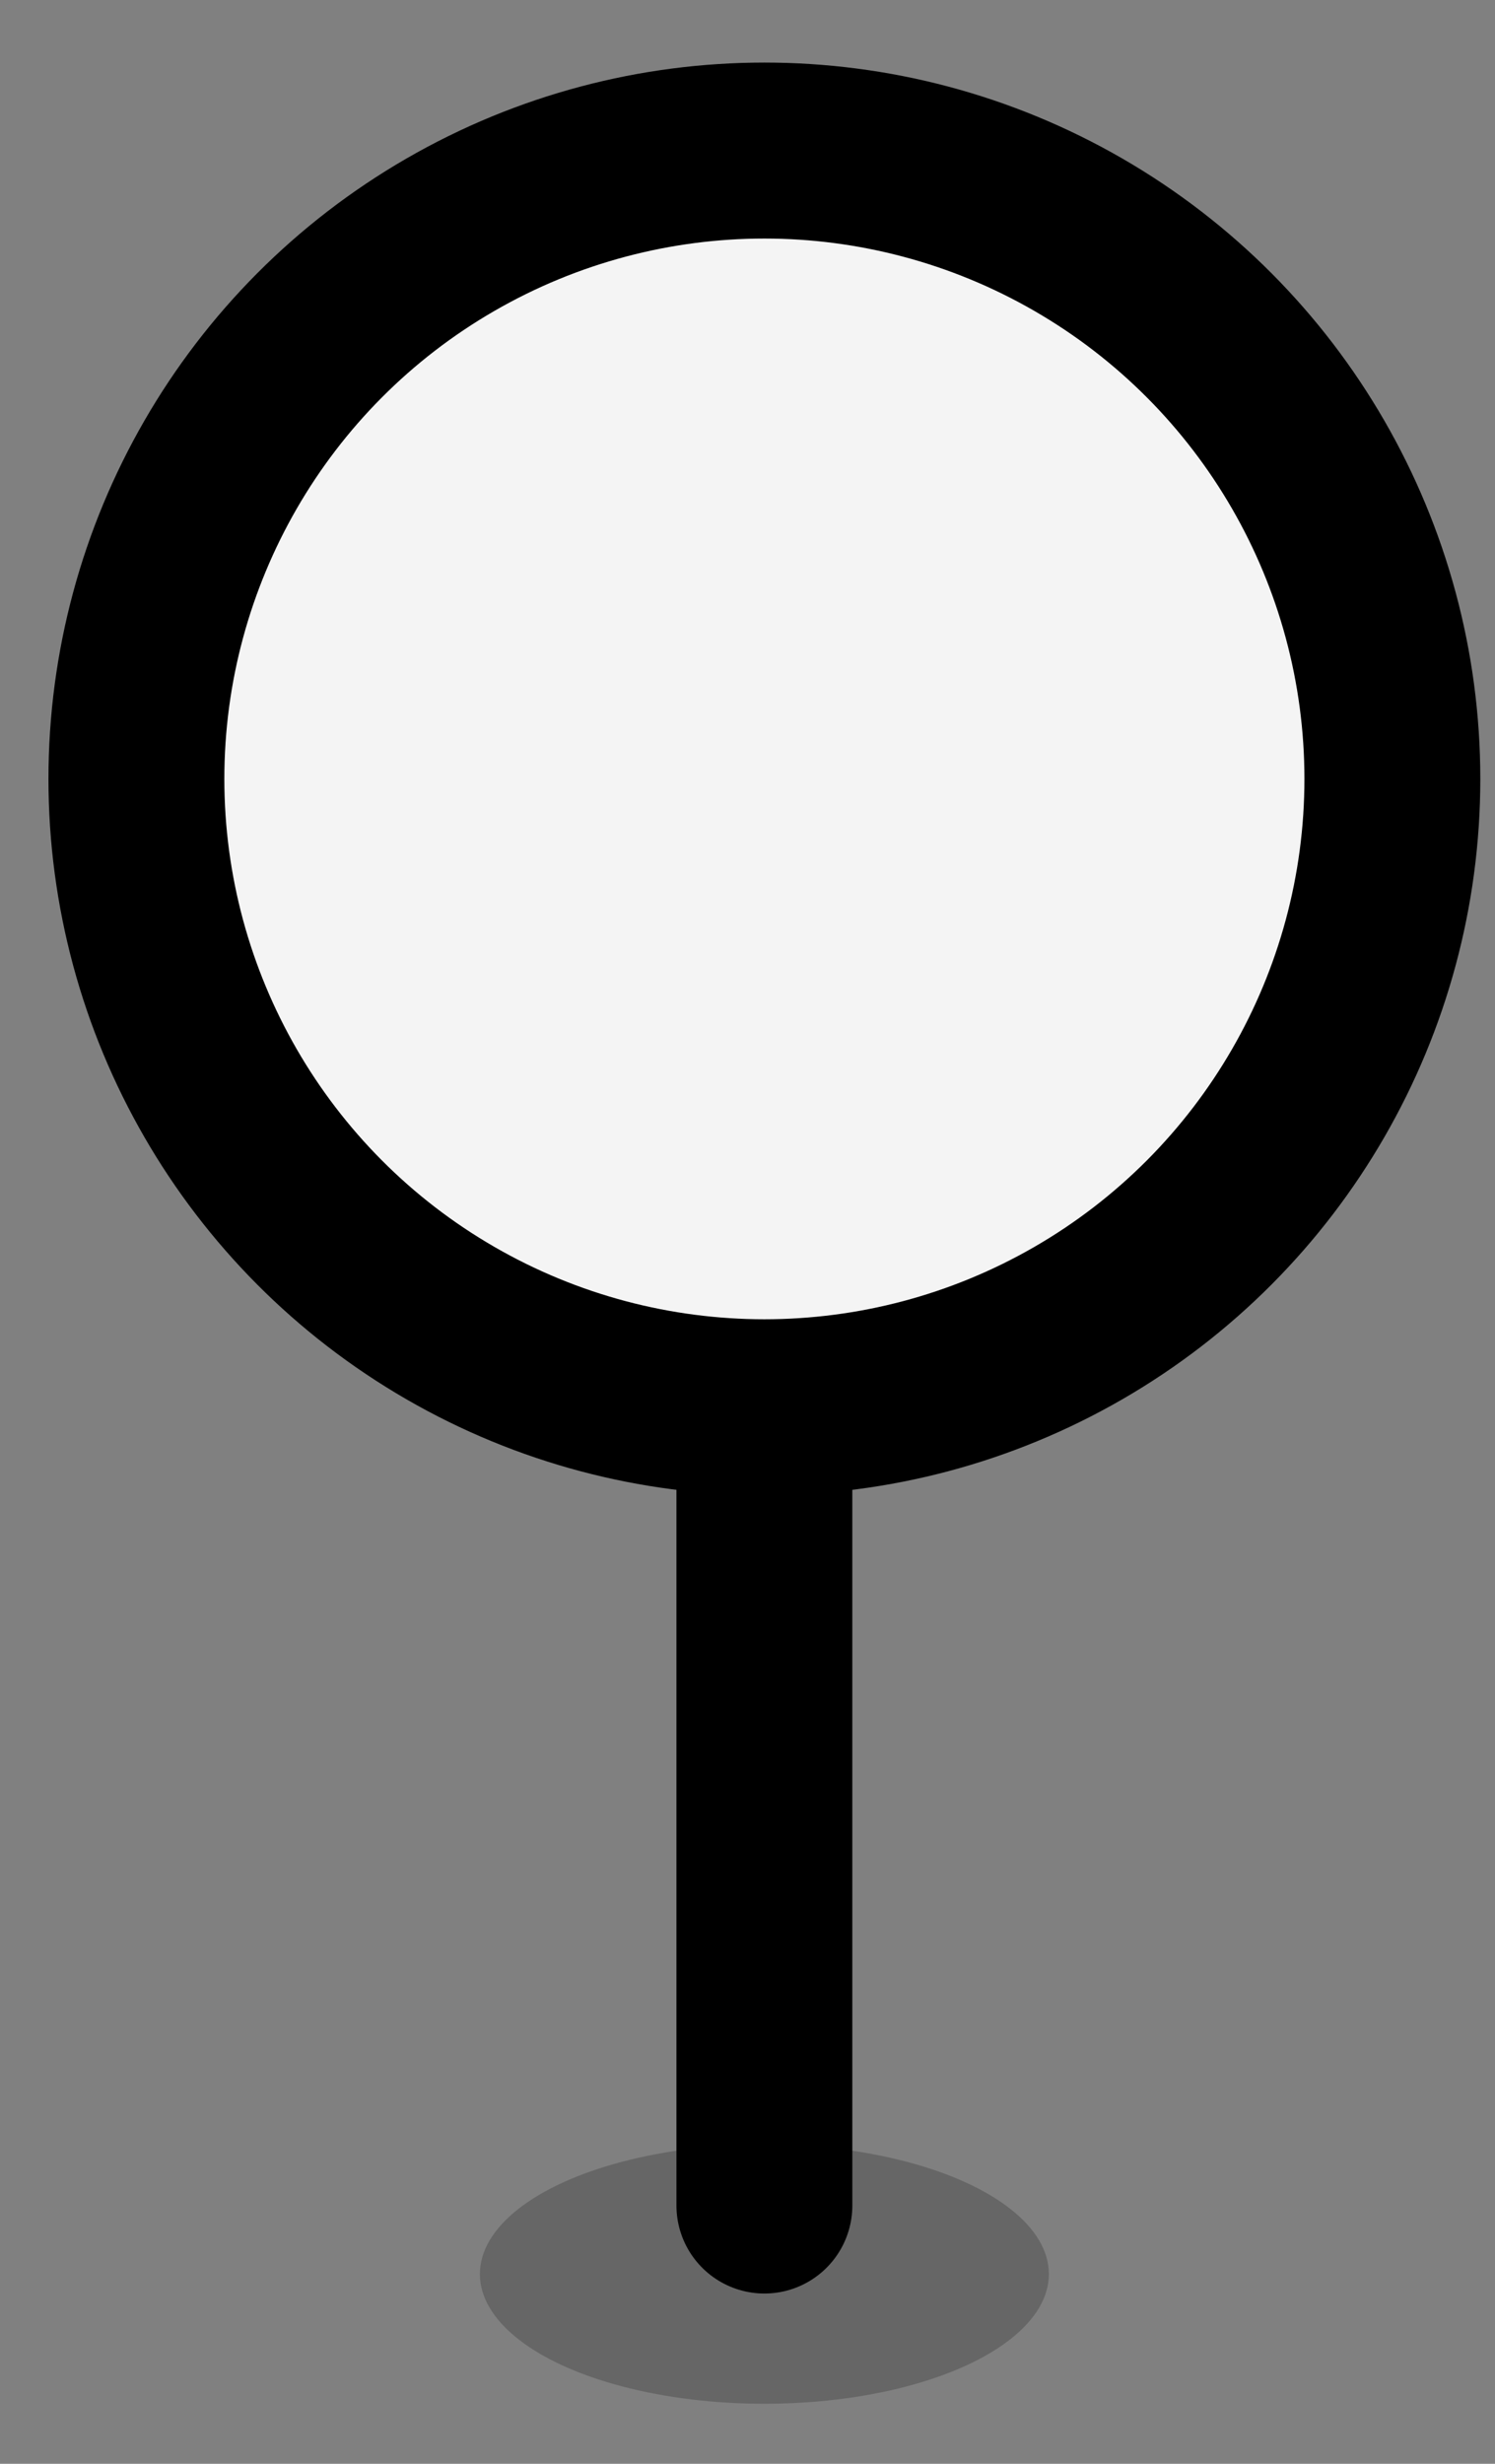 <?xml version="1.0" encoding="UTF-8"?>
<svg width="17px" height="28px" viewBox="0 0 17 28" version="1.1" xmlns="http://www.w3.org/2000/svg" xmlns:xlink="http://www.w3.org/1999/xlink">
    <rect x="0" y="0" width="17" height="28" fill="#808080" stroke="none"/>
    <title>99EA937E-228D-41B9-B9AB-18BFB2EEAD16</title>
    <g id="Map-+-Filters" stroke="none" stroke-width="1" fill="none" fill-rule="evenodd">
        <g id="Filters-Open" transform="translate(-1058, -865)">
            <g id="Resuls" transform="translate(176.5, 844.948)">
                <g id="Grid-Active" transform="translate(861, 9)">
                    <g id="icon-map-inactive" transform="translate(23.051, 13.763)">
                        <ellipse id="Oval-3" fill-opacity="0.2" fill="#000000" cx="6.141" cy="23.133" rx="3.235" ry="1.474"></ellipse>
                        <circle id="Oval-2" stroke="#000000" stroke-width="2" fill="#F4F4F4" cx="6.141" cy="6.141" r="7.141"></circle>
                        <line x1="6.141" y1="13.667" x2="6.141" y2="22.354" id="Line" stroke="#000000" stroke-width="2" stroke-linecap="round"></line>
                    </g>
                </g>
            </g>
        </g>
    </g>
</svg>